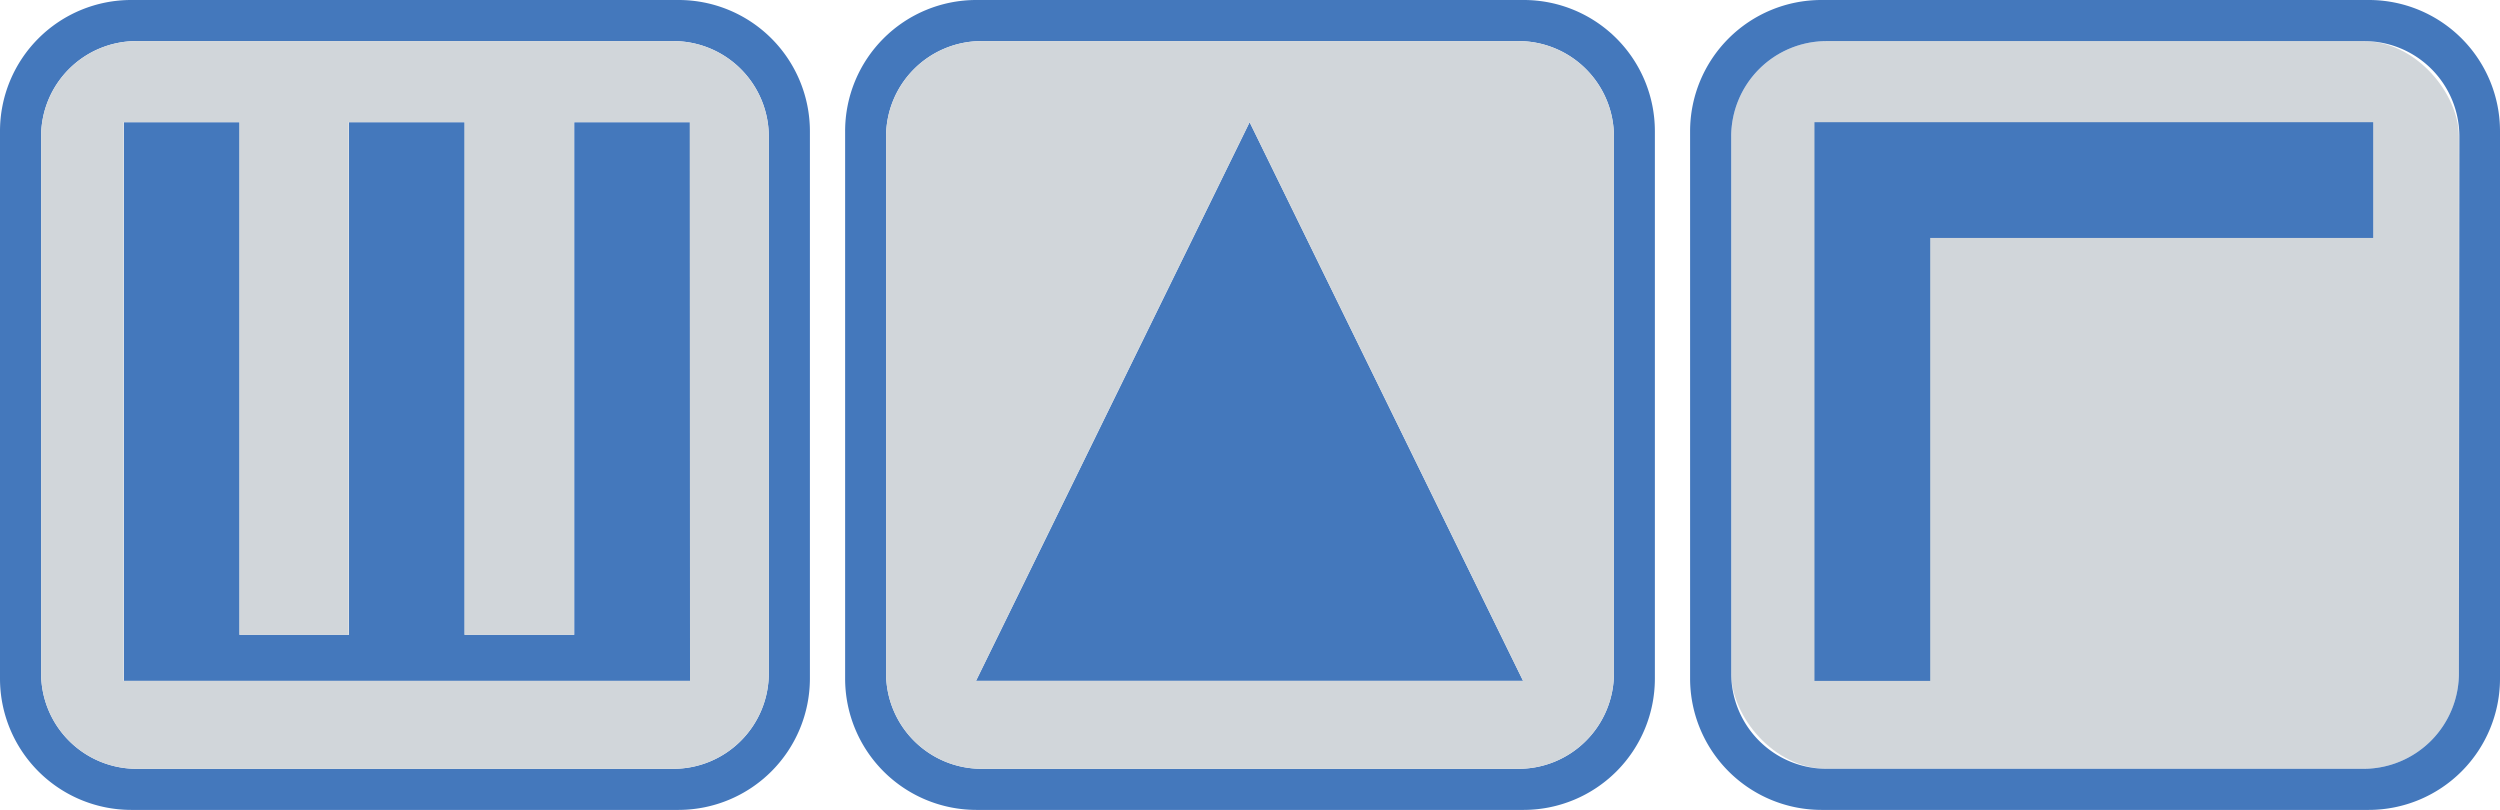 <svg xmlns="http://www.w3.org/2000/svg" viewBox="0 0 161.81 52.42"><defs><style>.cls-1{fill:#d1d6da;}.cls-2{fill:#4478bc;}</style></defs><g id="Слой_2" data-name="Слой 2"><g id="Слой_1-2" data-name="Слой 1"><rect class="cls-1" x="112.05" y="2.66" width="47.1" height="47.1" rx="6.18"/><polygon class="cls-2" points="153.6 7.91 124.93 7.91 117.44 7.91 117.44 15.4 117.44 44.07 124.93 44.07 124.93 15.4 153.6 15.4 153.6 7.91"/><path class="cls-2" d="M43.92,0H8.49A8.49,8.49,0,0,0,0,8.5V43.92a8.5,8.5,0,0,0,8.49,8.5H43.92a8.51,8.51,0,0,0,8.5-8.5V8.5A8.5,8.5,0,0,0,43.92,0Zm5.84,43.58a6.18,6.18,0,0,1-6.18,6.18H8.83a6.18,6.18,0,0,1-6.17-6.18V8.83A6.17,6.17,0,0,1,8.83,2.66H43.58a6.18,6.18,0,0,1,6.18,6.17Z"/><path class="cls-2" d="M98.62,0H63.19A8.49,8.49,0,0,0,54.7,8.5V43.92a8.5,8.5,0,0,0,8.49,8.5H98.62a8.5,8.5,0,0,0,8.49-8.5V8.5A8.49,8.49,0,0,0,98.62,0Zm5.84,43.58a6.18,6.18,0,0,1-6.18,6.18H63.53a6.18,6.18,0,0,1-6.18-6.18V8.83a6.18,6.18,0,0,1,6.18-6.17H98.28a6.18,6.18,0,0,1,6.18,6.17Z"/><path class="cls-2" d="M153.31,0H117.89a8.5,8.5,0,0,0-8.5,8.5V43.92a8.51,8.51,0,0,0,8.5,8.5h35.42a8.5,8.5,0,0,0,8.5-8.5V8.5A8.49,8.49,0,0,0,153.31,0Zm5.84,43.58A6.18,6.18,0,0,1,153,49.76H118.23a6.18,6.18,0,0,1-6.18-6.18V8.83a6.18,6.18,0,0,1,6.18-6.17H153a6.17,6.17,0,0,1,6.18,6.17Z"/><polygon class="cls-2" points="37.17 41.09 30.08 41.09 30.08 7.91 22.59 7.91 22.59 41.09 15.51 41.09 15.51 7.91 8.02 7.91 8.02 41.09 8.02 44.07 15.51 44.07 22.59 44.07 30.08 44.07 37.17 44.07 44.18 44.07 44.66 44.07 44.66 7.91 37.17 7.91 37.17 41.09"/><polygon class="cls-2" points="63.17 44.07 98.58 44.07 80.88 7.91 63.17 44.07"/><path class="cls-1" d="M98.28,2.66H63.53a6.18,6.18,0,0,0-6.18,6.17V43.58a6.18,6.18,0,0,0,6.18,6.18H98.28a6.18,6.18,0,0,0,6.18-6.18V8.83A6.18,6.18,0,0,0,98.28,2.66ZM63.17,44.07,80.88,7.91l17.7,36.16Z"/><path class="cls-1" d="M8.83,2.66A6.17,6.17,0,0,0,2.66,8.83V43.58a6.18,6.18,0,0,0,6.17,6.18H43.58a6.18,6.18,0,0,0,6.18-6.18V8.83a6.18,6.18,0,0,0-6.18-6.17ZM44.66,44.07H8V7.91h7.49V41.09h7.08V7.91h7.49V41.09h7.09V7.91h7.49Z"/></g></g></svg>